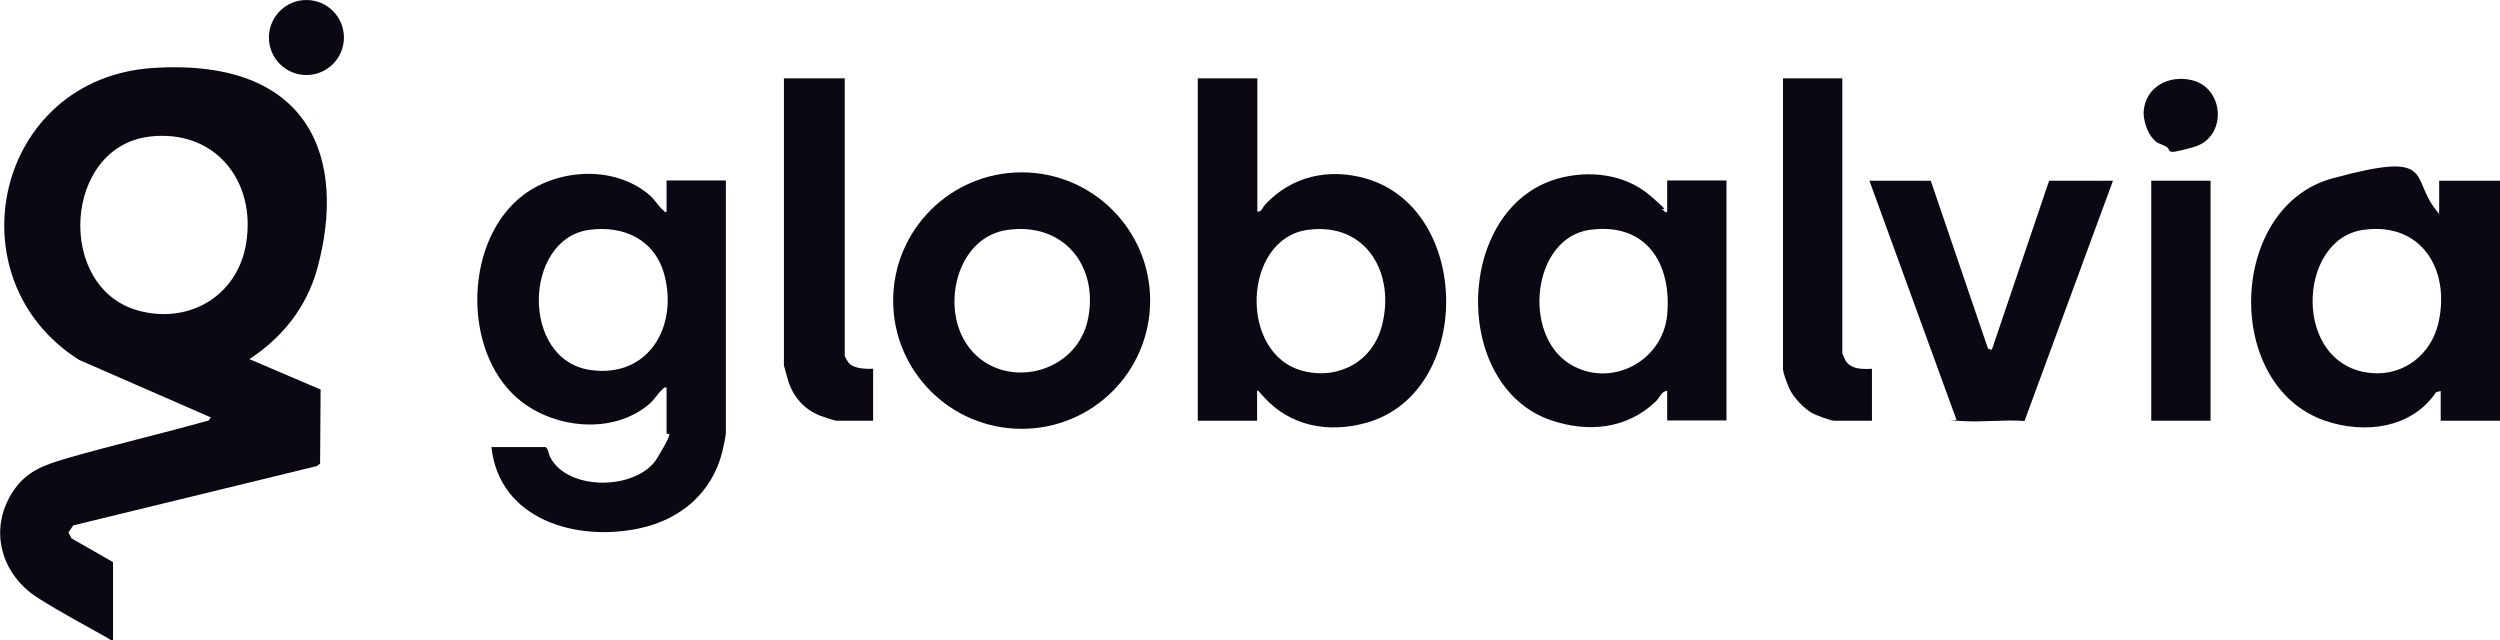<?xml version="1.0" encoding="UTF-8"?>
<svg id="Capa_1" xmlns="http://www.w3.org/2000/svg" version="1.1" viewBox="0 0 986.4 252.6">
  <!-- Generator: Adobe Illustrator 29.3.0, SVG Export Plug-In . SVG Version: 2.1.0 Build 146)  -->
  <defs>
    <style>
      .st0 {
        fill: #0b0814;
      }
    </style>
  </defs>
  <g id="juuTt3">
    <g>
      <path class="st0" d="M986.4,166h-23.4v-11.7l-1.8.4c-9.6,14.4-28.5,16.7-44.1,11.2-40.1-14.1-37.9-84.3,3.1-95.5s30.6-.6,40.9,12.4-.1,1.1,1.3.8v-12.3h24v94.7ZM932.4,90.7c-26.3,3.7-28,53.9,3.4,56.5,12.8,1.1,23.5-7.5,26.3-19.8,4.8-20.8-6.6-40-29.7-36.7Z"/>
      <path class="st0" d="M263,83.5v-12.3h23.4v99.7c0,1.1-1.1,5.8-1.4,7.3-4,16.2-16.4,26.7-32.4,30.2-24.9,5.5-55.6-3.2-58.7-32h21.4c1.2,1,1.1,2.7,1.8,4,7,13.6,34.6,13.1,42.3.2s3.6-8.1,3.6-9.9v-17.8c-1-.2-1.2.3-1.8.9-1.7,1.5-3,3.9-5,5.6-14.5,12.4-38.3,9.7-52.1-2.3-22-19.1-20.9-62.9,2.7-80.4,14-10.3,35.9-11.4,49.5.3,2,1.7,3.3,4.1,5,5.6s.8,1.1,1.8.9ZM232.4,90.7c-25.9,3.6-27.1,51.4.6,55.3,22.7,3.2,34.5-16.9,29.2-37.3-3.6-14-15.9-19.9-29.8-18Z"/>
      <path class="st0" d="M496.1,30.9v52.6c1.7.2,2.1-1.7,2.9-2.6,10.4-11.3,25.1-14.7,39.8-10.5,42.2,12,42.6,84.9,0,96.5-14.7,4-29.5,1.3-39.9-10s-1.2-2.8-2.9-2.6v11.7h-23.4V30.9h23.4ZM515.9,90.7c-25.7,3.6-27.3,49.4-1.6,55.7,14,3.5,27.2-3.8,30.9-17.7,5.5-20.7-6-41.2-29.3-38Z"/>
      <path class="st0" d="M657.8,83.5v-12.3h23.4v94.7h-23.4v-11.7c-2.2.1-3.1,2.9-4.4,4.1-11.4,11-26.7,12.5-41.5,7.5-39.5-13.6-37.9-83.7,2.6-95.3,12.4-3.5,26.5-1.9,36.5,6.6s3.3,4.1,5,5.6.8,1.1,1.8.9ZM627.2,90.7c-22.6,3.2-26.8,41.3-7.7,53,16,9.7,36.6-1.1,38.3-19.5,1.9-20.4-8.4-36.6-30.6-33.5Z"/>
      <path class="st0" d="M453.8,118.6c0,28-22.7,50.6-50.7,50.6s-50.7-22.7-50.7-50.6,22.7-50.6,50.7-50.6,50.7,22.7,50.7,50.6ZM397.6,90.7c-19.1,2.6-25.8,27.6-17.5,42.9,11.6,21.5,44.8,15.9,49.3-8.3,3.9-20.9-10.1-37.6-31.7-34.6Z"/>
      <path class="st0" d="M761.8,71.3l22.6,66.3,1.5.4,22.6-66.7h25.2l-34.9,94.8c-8.2-.6-17.1.6-25.2,0s-1.3,0-1.7-.6l-34.3-94.2h24.3Z"/>
      <path class="st0" d="M333.3,30.9v109.6c0,.2,1.3,2.4,1.5,2.6,2,2.4,6.7,2.5,9.7,2.4v20.5h-14.4c-.8,0-5.2-1.5-6.3-1.9-6.6-2.5-11.1-7.8-13-14.5s-1.5-5.3-1.5-6.1V30.9h24Z"/>
      <path class="st0" d="M726.9,30.9v108.5c0,.2,1.2,2.8,1.5,3.2,2.2,3.2,6.8,3.1,10.2,2.9v20.5h-14.9c-1.3,0-7.3-2.2-8.7-3-3.2-1.8-7.5-6.3-9-9.7s-2.5-6.7-2.5-7.5V30.9h23.4Z"/>
      <g>
        <rect class="st0" x="848.8" y="71.3" width="23.4" height="94.7"/>
        <path class="st0" d="M849.5,54.7c-2.3-2.3-3.9-7.5-3.7-10.7.7-9.8,10-14.5,18.9-12.4,13.1,3,14.2,22.6.9,26.4s-7.7,1-11.6-.5-3.7-2-4.5-2.8Z"/>
      </g>
      <g>
        <path class="st0" d="M44.5,252.5c-.9.2-1.3-.3-1.9-.7-9-5.1-18.9-10.3-27.5-15.8-14.5-9.1-19.7-26.7-10.3-41.6,5.4-8.6,12.8-11,22-13.7,18.4-5.3,37.1-9.6,55.5-14.8l.9-1.2-52-22.7C-19.5,109.9-1.8,30.7,60.6,26.8s76.3,36.3,64.6,79.1c-4.2,15.3-13.7,27.2-26.8,35.8l28.1,12-.2,29.2-1.3,1-96.1,23.4-1.9,2.8,1.2,2.3,16.4,9.4v30.7ZM59,53.9c-34,4-37.1,59.5-4.6,68.6,20.1,5.6,39.3-5.7,42.7-26.4,4.1-24.7-12.3-45.3-38.2-42.2Z"/>
        <ellipse class="st0" cx="120.9" cy="14.8" rx="14.8" ry="14.8"/>
      </g>
    </g>
  </g>
</svg>